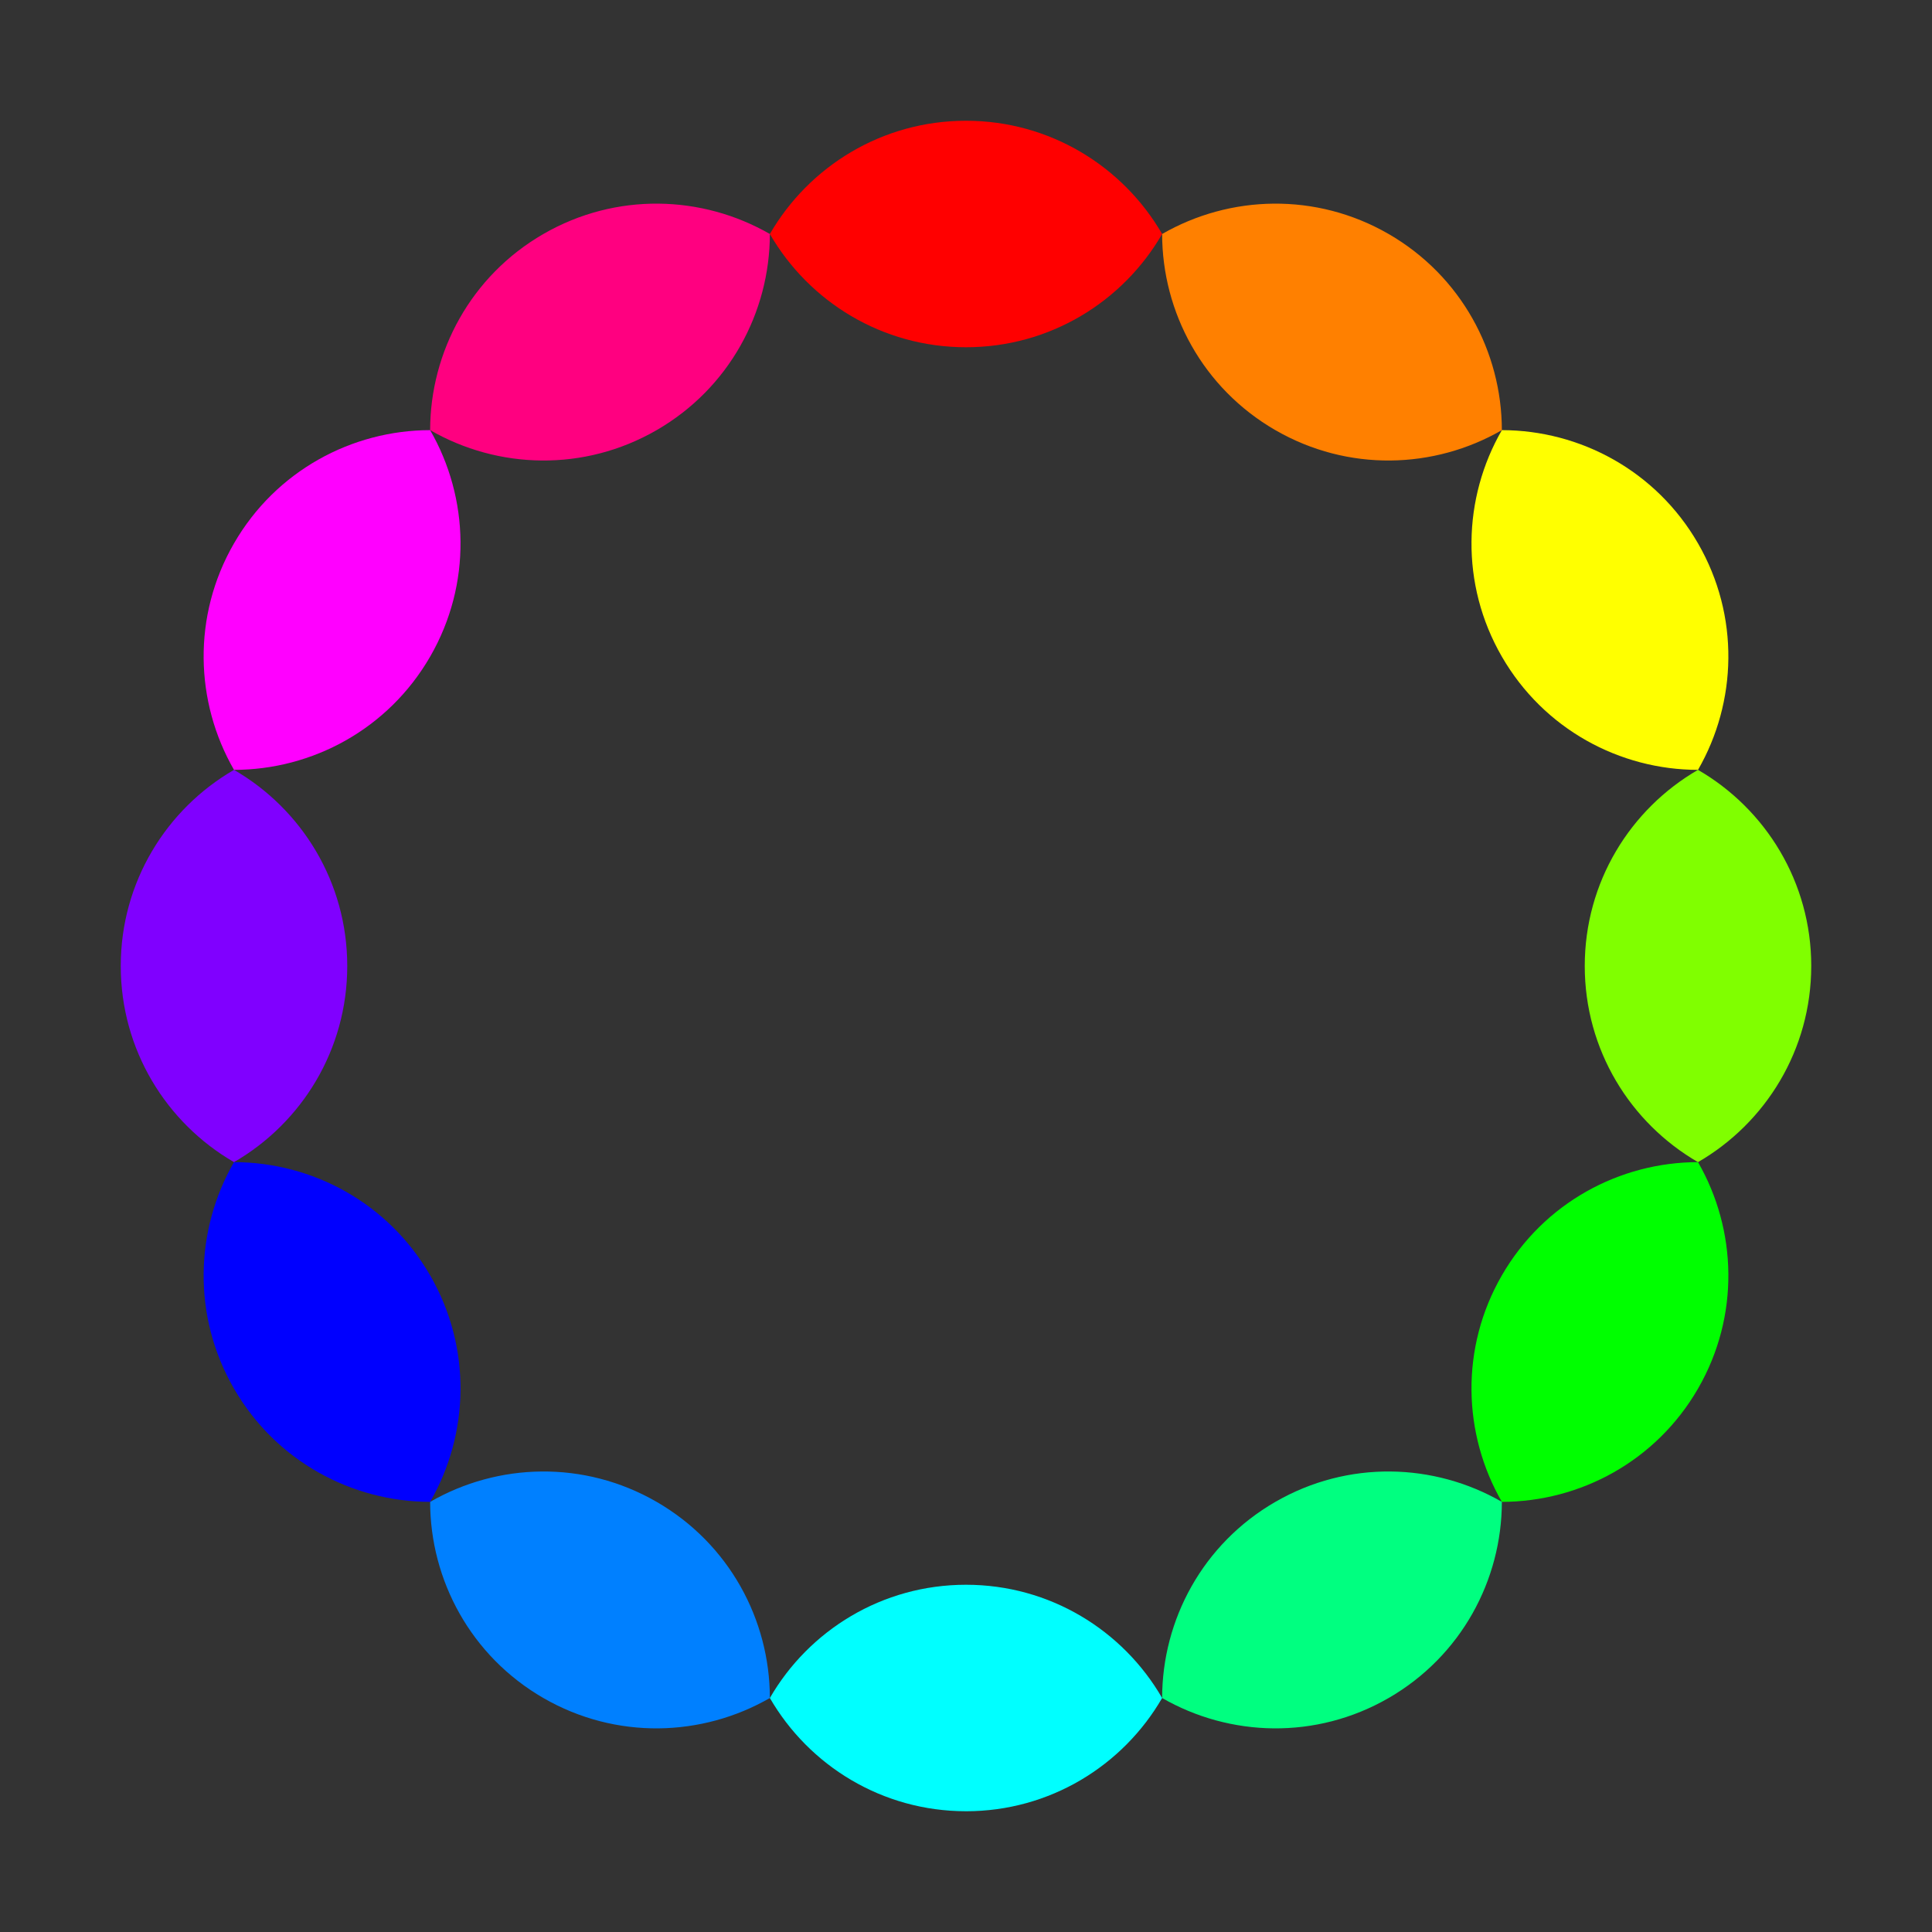 <?xml version="1.0" encoding="UTF-8" standalone="no"?>
<!-- Created with Inkscape (http://www.inkscape.org/) -->
<svg xmlns:rdf="http://www.w3.org/1999/02/22-rdf-syntax-ns#" xmlns="http://www.w3.org/2000/svg" xmlns:cc="http://web.resource.org/cc/" xmlns:dc="http://purl.org/dc/elements/1.1/" xmlns:svg="http://www.w3.org/2000/svg" xmlns:inkscape="http://www.inkscape.org/namespaces/inkscape" xmlns:sodipodi="http://sodipodi.sourceforge.net/DTD/sodipodi-0.dtd" xmlns:ns1="http://sozi.baierouge.fr" xmlns:xlink="http://www.w3.org/1999/xlink" id="svg2" viewBox="0 0 720 720" version="1.1" inkscape:version="0.91 r13725">
  <rect x="0" y="0" width="720" height="720" fill="#333333" stroke="none"/>
  <path id="path2967" style="fill:#ff0000" d="m360 45c-31.237 0-58.499 16.983-73.095 42.204 14.594 25.233 41.85 42.204 73.095 42.204 31.246 0 58.502-16.971 73.095-42.204-14.597-25.221-41.859-42.204-73.095-42.204z"/>
  <path id="path2999" style="fill:#ff8000" d="m517.5 87.202c-27.052-15.618-59.153-14.541-84.405 0.002 0.022 29.149 15.141 57.475 42.2 73.098 27.06 15.623 59.149 14.554 84.405-0.002-0.031-29.141-15.149-57.479-42.2-73.098z"/>
  <path id="path3001" style="fill:#ffff00" d="m632.8 202.5c-15.618-27.052-43.957-42.17-73.098-42.2-14.556 25.255-15.625 57.345-0.002 84.405s43.948 42.178 73.098 42.2c14.544-25.252 15.621-57.353 0.002-84.405z"/>
  <path id="path3003" style="fill:#80ff00" d="m675 360c-5e-13 -31.237-16.983-58.499-42.204-73.095-25.233 14.594-42.204 41.85-42.204 73.095 2e-13 31.246 16.971 58.502 42.204 73.095 25.22-14.6 42.2-41.86 42.2-73.1z"/>
  <path id="path3020" style="fill:#00ff00" d="m632.8 517.5c15.618-27.052 14.541-59.153-0.002-84.405-29.149 0.022-57.475 15.141-73.098 42.2-15.623 27.06-14.554 59.149 0.002 84.405 29.141-0.031 57.479-15.149 73.098-42.2z"/>
  <path id="path3022" style="fill:#00ff80" d="m517.5 632.8c27.052-15.618 42.17-43.957 42.2-73.098-25.255-14.556-57.345-15.625-84.405-0.002s-42.178 43.948-42.2 73.098c25.252 14.544 57.353 15.621 84.405 0.002z"/>
  <path id="path3024" style="fill:#00ffff" d="m360 675c31.237 0 58.499-16.983 73.095-42.204-14.594-25.233-41.85-42.204-73.095-42.204-31.246 3e-13 -58.502 16.971-73.095 42.204 14.6 25.22 41.86 42.2 73.1 42.2z"/>
  <path id="path3026" style="fill:#0080ff" d="m202.5 632.8c27.052 15.618 59.153 14.541 84.405-0.002-0.022-29.149-15.141-57.475-42.2-73.098-27.06-15.623-59.149-14.554-84.405 0.002 0.031 29.141 15.149 57.479 42.2 73.098z"/>
  <path id="path3028" style="fill:#0000ff" d="m87.202 517.5c15.618 27.052 43.957 42.17 73.098 42.2 14.556-25.255 15.625-57.345 0.002-84.405s-43.948-42.178-73.098-42.2c-14.544 25.252-15.621 57.353-0.002 84.405z"/>
  <path id="path3030" style="fill:#8000ff" d="m45 360c3.6e-13 31.237 16.983 58.499 42.204 73.095 25.233-14.594 42.204-41.85 42.204-73.095-4e-13 -31.246-16.971-58.502-42.204-73.095-25.221 14.597-42.204 41.859-42.204 73.095z"/>
  <path id="path3032" style="fill:#ff00ff" d="m87.202 202.5c-15.618 27.052-14.541 59.153 0.002 84.405 29.149-0.022 57.475-15.141 73.098-42.2 15.623-27.06 14.554-59.149-0.002-84.405-29.141 0.031-57.479 15.149-73.098 42.2z"/>
  <path id="path3034" style="fill:#ff0080" d="m202.5 87.202c-27.052 15.618-42.17 43.957-42.2 73.098 25.255 14.556 57.345 15.625 84.405 0.002s42.178-43.948 42.2-73.098c-25.252-14.544-57.353-15.621-84.405-0.002z"/>
</svg>
